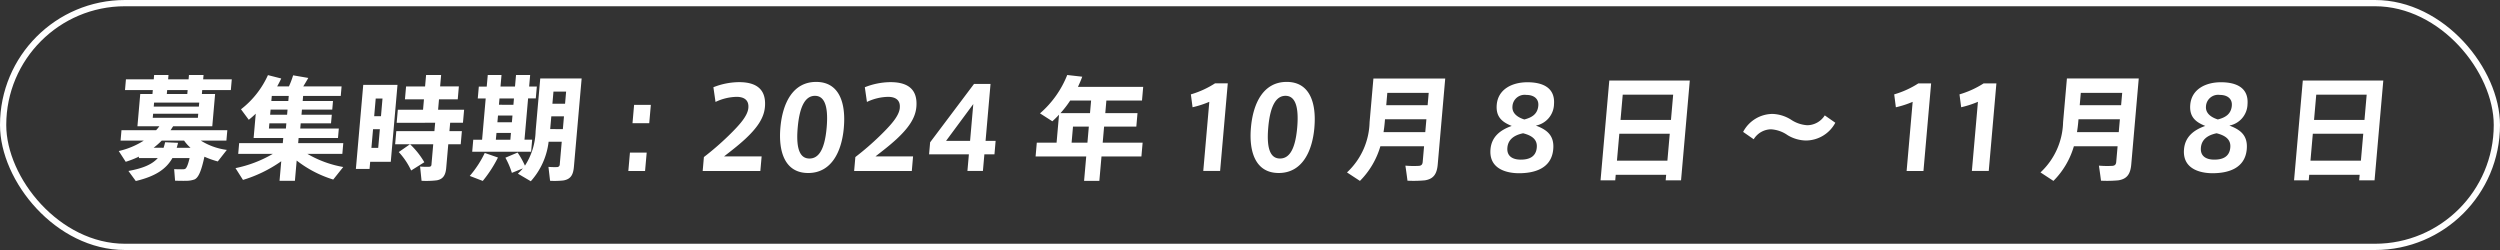 <svg xmlns="http://www.w3.org/2000/svg" width="400" height="40" viewBox="0 0 400 40">
  <rect x="0" y="0" width="400" height="40" fill="#333333" stroke="none"/>
  <g id="pc_details_fv_date" transform="translate(8946 16377)">
    <g id="Rectangle_28671" data-name="Rectangle 28671" transform="translate(-8946 -16377)" fill="none" stroke="#fff" stroke-width="1">
      <rect width="400" height="40" rx="20" stroke="none"/>
      <rect x="0.5" y="0.5" width="399" height="39" rx="19.5" fill="none"/>
    </g>
    <path id="Path_27080" data-name="Path 27080" d="M12.123,16.71a3.9,3.9,0,0,1-1.378.217c-.382.018-1.247,0-1.734-.016l-.147-1.846c.413.018,1.1.034,1.426.018a.787.787,0,0,0,.313-.056c.226-.089.472-.615.731-1.738H8.586C7.6,15.027,5.925,16.2,2.726,16.964L1.548,15.353c2.426-.434,3.843-1.1,4.7-2.064H3.213l.022-.235a15.018,15.018,0,0,1-2.12.833L0,12.165A12.56,12.56,0,0,0,4,10.5H.291L.436,8.836H5.972A6.144,6.144,0,0,0,6.5,8.2H2.989l.451-5.159H5.393l.056-.634H1L1.15.688H5.6L5.659,0h2.3L7.9.688h3.273L11.233,0h2.335l-.062.688h4.578l-.15,1.72H13.356l-.056.634h2.116L14.965,8.2H8.705c-.147.217-.273.434-.416.635h9.082L17.224,10.5H13.135a10.336,10.336,0,0,0,4.158,1.484L15.847,13.83a13.928,13.928,0,0,1-2.14-.758c-.489,2.263-.945,3.351-1.584,3.639M5.44,6.843h7.221l.056-.65H5.5Zm1.734,4.8a7.4,7.4,0,0,0,.241-.885l2.073.091c-.06.27-.139.543-.214.795h2.207A6.337,6.337,0,0,1,10.458,10.5H6.875A12.911,12.911,0,0,1,5.581,11.64ZM5.6,5.051h7.221l.054-.634H5.653Zm5.367-2.009.056-.634H7.748l-.058.634ZM35.919,14.719l-1.6,2.009a18.178,18.178,0,0,1-5.851-3.041l-.282,3.24h-2.46L26,13.8a21.275,21.275,0,0,1-6.124,2.987L18.68,14.9a19.474,19.474,0,0,0,5.972-2.281H19.114l.15-1.72h6.984l.072-.816H21.58l.08-.923.054-.6.206-2.371c-.355.342-.728.668-1.115.978L19.558,5.485A14.387,14.387,0,0,0,23.872.018L26,.559c-.2.418-.42.851-.655,1.269h1.883A14.135,14.135,0,0,0,27.9.052l2.426.418c-.237.415-.512.887-.807,1.358h6.133l-.132,1.521H29.5l-.071.815h4.85l-.119,1.376h-4.85l-.072.815h4.85L33.962,7.73h-4.85l-.072.835h6.171l-.134,1.519h-6.3l-.072.816h7.219l-.15,1.72h-5.59a17.184,17.184,0,0,0,5.731,2.1M26.743,8.564l.072-.835H24.1l-.072.835Zm.192-2.21.072-.815H24.293l-.072.815Zm.194-2.19.071-.815H24.485l-.071.815Zm14.18-2.589H44.6L43.524,13.886H40.229l-.1,1.14H37.941L39.119,1.575h2.189Zm-.621,7.1-.262,2.989h1.088l.262-2.989Zm1.269-2.082L42.2,3.765H41.114L40.87,6.589Zm4.636,4.491H44.221l.185-2.1h6.1l.118-1.341H44.469l.181-2.082h4.037l.145-1.665H45.79l.181-2.064h3.041L49.173,0h2.406l-.161,1.828h3L54.24,3.892h-3l-.145,1.665h4.162l-.183,2.082H53.026l-.118,1.341H54.9l-.185,2.1H52.723l-.329,3.783c-.1,1.157-.5,1.812-1.53,1.991a14.2,14.2,0,0,1-2.415.072l-.234-2.281a10.648,10.648,0,0,0,1.463.036.339.339,0,0,0,.357-.362l.282-3.24H46.61a12.857,12.857,0,0,1,2.281,2.878L46.784,15.28A11.423,11.423,0,0,0,44.8,12.328Zm14.08,2.12a20.018,20.018,0,0,1-2.429,3.745l-2.082-.8a16.592,16.592,0,0,0,2.4-3.677Zm-2.538-2.846.577-6.607H57.444l.167-1.9h1.267L59.041,0h2.2l-.161,1.845H63.4L63.563,0h2.261l-.163,1.845h1.231l-.167,1.9H65.495l-.577,6.607h1.229l-.167,1.921H56.554l.167-1.921Zm4.522,0L62.75,9.27H60.435l-.1,1.084Zm.246-2.8.092-1.07H60.679l-.094,1.07Zm.243-2.79.089-1.014H60.918L60.83,4.761Zm.67,7.639a13.279,13.279,0,0,1,1.175,2.1A10.668,10.668,0,0,0,66.7,8.981L67.439.559h6.624L72.826,14.683c-.114,1.305-.52,1.993-1.694,2.192a13.222,13.222,0,0,1-2.12.052L68.753,14.7a13.067,13.067,0,0,0,1.39.034.431.431,0,0,0,.42-.453l.315-3.6h-2.1A11.457,11.457,0,0,1,65.927,17l-2.064-1.213a8.7,8.7,0,0,0,.8-.849L62.9,15.66a12.791,12.791,0,0,0-1.037-2.426Zm7.241-3.747.179-2.046H69.209L69.03,8.653ZM71.41,4.6l.168-1.939H69.553L69.385,4.6Zm12.8,10.755H81.533l.257-2.934H84.47Zm.668-7.641H82.2l.255-2.933h2.679Zm15.86-2.48c.1-1.215-.681-1.738-1.875-1.738a8.162,8.162,0,0,0-3.38.815l-.34-2.353a11.313,11.313,0,0,1,4.107-.815c2.243,0,4.422.742,4.138,3.983-.161,1.846-1.35,3.441-3.182,5.143-1.16,1.068-2.362,1.973-3.353,2.752h6.008l-.206,2.335H93.43l.194-2.227A45.353,45.353,0,0,0,97.54,9.741c1.821-1.776,3.083-3.188,3.2-4.491Zm15.275,3.206c-.335,3.838-1.989,7.241-5.7,7.241-3.727,0-4.788-3.4-4.45-7.261.344-3.93,2-7.313,5.724-7.313,3.709,0,4.772,3.383,4.426,7.313Zm-7.382,0c-.333,3.82.583,4.924,1.884,4.924s2.413-1.1,2.75-4.944c.342-3.91-.585-5.087-1.87-5.087-1.3,0-2.418,1.177-2.762,5.087Zm16.336-3.206c.105-1.215-.681-1.738-1.875-1.738a8.177,8.177,0,0,0-3.382.815l-.339-2.353a11.3,11.3,0,0,1,4.106-.815c2.245,0,4.424.742,4.14,3.983-.161,1.846-1.352,3.441-3.182,5.143-1.16,1.068-2.362,1.973-3.354,2.752h6.008l-.2,2.335h-9.227l.194-2.227a45.349,45.349,0,0,0,3.916-3.385c1.821-1.776,3.083-3.188,3.2-4.491Zm13.723,5.3H140.3l-.186,2.156H138.5l-.234,2.661h-2.478l.234-2.661h-6.37l.168-1.919,7.024-9.343h2.641Zm-2.478,0,.514-5.883-4.352,5.883Zm21.026,2.5-.344,3.91h-2.442l.342-3.91h-8.1l.192-2.208h3.166l.391-4.473c-.34.364-.7.724-1.07,1.052L147.4,6.137A15.773,15.773,0,0,0,151.756,0l2.4.272c-.194.559-.442,1.1-.684,1.629h10.438l-.192,2.19h-5.7L157.846,6.1H163l-.188,2.154h-5.157l-.224,2.572h6.388l-.194,2.208Zm-1.662-8.944h-3.347a16.251,16.251,0,0,1-1.55,2.009H155.4Zm-.588,6.736.224-2.572h-2.533l-.224,2.572ZM171.81,5.159,171.539,3.1A14.8,14.8,0,0,0,175.4,1.338h2.044l-1.227,14.015h-2.694l.967-11.062a16,16,0,0,1-2.681.869M191.3,8.438c-.335,3.838-1.989,7.241-5.7,7.241-3.727,0-4.788-3.4-4.45-7.261.344-3.93,2-7.313,5.724-7.313,3.709,0,4.772,3.383,4.426,7.313Zm-7.382,0c-.333,3.82.583,4.924,1.884,4.924s2.413-1.1,2.75-4.944c.342-3.91-.587-5.087-1.872-5.087-1.3,0-2.417,1.177-2.761,5.087Zm17.941,2.969a13.014,13.014,0,0,1-3.269,5.539l-2.071-1.358a11.354,11.354,0,0,0,3.615-8.037l.612-6.991h11.49l-1.2,13.761c-.132,1.5-.657,2.317-2.067,2.534a19.426,19.426,0,0,1-2.773.056c-.107-.853-.217-1.631-.333-2.409a15.079,15.079,0,0,0,2.169.036c.4-.036.565-.235.6-.634l.219-2.5Zm7.183-2.263.181-2.065H202.6l-.04.472c-.045.525-.112,1.066-.194,1.593Zm.378-4.308.172-1.975h-6.624l-.17,1.975Zm20.217-.074a3.571,3.571,0,0,1-2.9,3.331c1.8.672,2.972,1.593,2.781,3.783-.272,3.115-3.048,3.84-5.474,3.84-1.991,0-4.842-.688-4.565-3.84.17-1.953,1.5-3.059,3.4-3.727-1.609-.635-2.565-1.5-2.4-3.405.215-2.462,2.447-3.584,4.908-3.584,2.478,0,4.484.887,4.247,3.584Zm-2.752,6.826c.109-1.233-.737-1.9-2.19-2.265-1.584.326-2.411,1.106-2.514,2.3-.129,1.466.972,1.919,2.145,1.919s2.418-.342,2.558-1.937Zm.244-6.7c.087-1-.612-1.7-1.913-1.7a1.95,1.95,0,0,0-2.223,1.827c-.094,1.07.753,1.74,1.9,2.1,1.2-.308,2.12-.849,2.237-2.207ZM239.515,15.97l-.076.885h-2.352l1.4-15.97h12.88l-1.4,15.97h-2.458l.076-.885Zm8.269-2.266.377-4.308h-8.07l-.378,4.308Zm.923-10.556h-8.07l-.353,4.039h8.07Zm21.475,4.889a3.362,3.362,0,0,0,2.782-1.575l1.687,1.177a5.361,5.361,0,0,1-4.7,2.842,5.852,5.852,0,0,1-2.929-.851,5.16,5.16,0,0,0-2.665-.941,3.307,3.307,0,0,0-2.764,1.593L259.9,9.106a5.35,5.35,0,0,1,4.7-2.878,5.917,5.917,0,0,1,2.942.905,5.256,5.256,0,0,0,2.634.905m14.162-2.878L284.073,3.1a14.8,14.8,0,0,0,3.863-1.758h2.044l-1.227,14.015h-2.694l.967-11.062a16,16,0,0,1-2.681.869m10.443,0-.27-2.064a14.857,14.857,0,0,0,3.863-1.758h2.042L299.2,15.353h-2.7L297.47,4.29a15.974,15.974,0,0,1-2.683.869m18.032,6.247a12.981,12.981,0,0,1-3.271,5.539l-2.069-1.358a11.355,11.355,0,0,0,3.615-8.037l.612-6.991H323.2l-1.2,13.761c-.132,1.5-.657,2.317-2.067,2.534a19.426,19.426,0,0,1-2.773.056c-.107-.853-.219-1.631-.333-2.409a15.077,15.077,0,0,0,2.169.036c.4-.036.565-.235.6-.634l.219-2.5ZM320,9.144l.181-2.065h-6.622l-.042.472c-.047.525-.112,1.066-.2,1.593Zm.377-4.308.174-1.975h-6.624l-.172,1.975ZM340.6,4.761a3.571,3.571,0,0,1-2.9,3.331c1.8.672,2.972,1.593,2.781,3.783-.272,3.115-3.048,3.84-5.474,3.84-1.991,0-4.842-.688-4.565-3.84.17-1.953,1.5-3.059,3.4-3.727-1.609-.635-2.565-1.5-2.4-3.405.215-2.462,2.447-3.584,4.908-3.584,2.478,0,4.484.887,4.247,3.584Zm-2.752,6.826c.109-1.233-.737-1.9-2.19-2.265-1.584.326-2.411,1.106-2.514,2.3-.13,1.466.972,1.919,2.145,1.919s2.418-.342,2.558-1.937Zm.244-6.7c.087-1-.612-1.7-1.915-1.7a1.948,1.948,0,0,0-2.221,1.827c-.094,1.07.753,1.74,1.9,2.1,1.2-.308,2.12-.849,2.237-2.207ZM350.476,15.97l-.076.885h-2.352l1.4-15.97h12.88l-1.4,15.97H358.47l.076-.885Zm8.267-2.266.378-4.308h-8.07l-.377,4.308Zm.925-10.556H351.6l-.353,4.039h8.07Z" transform="translate(-8927 -16365)" fill="#fff"/>
  </g>
</svg>
